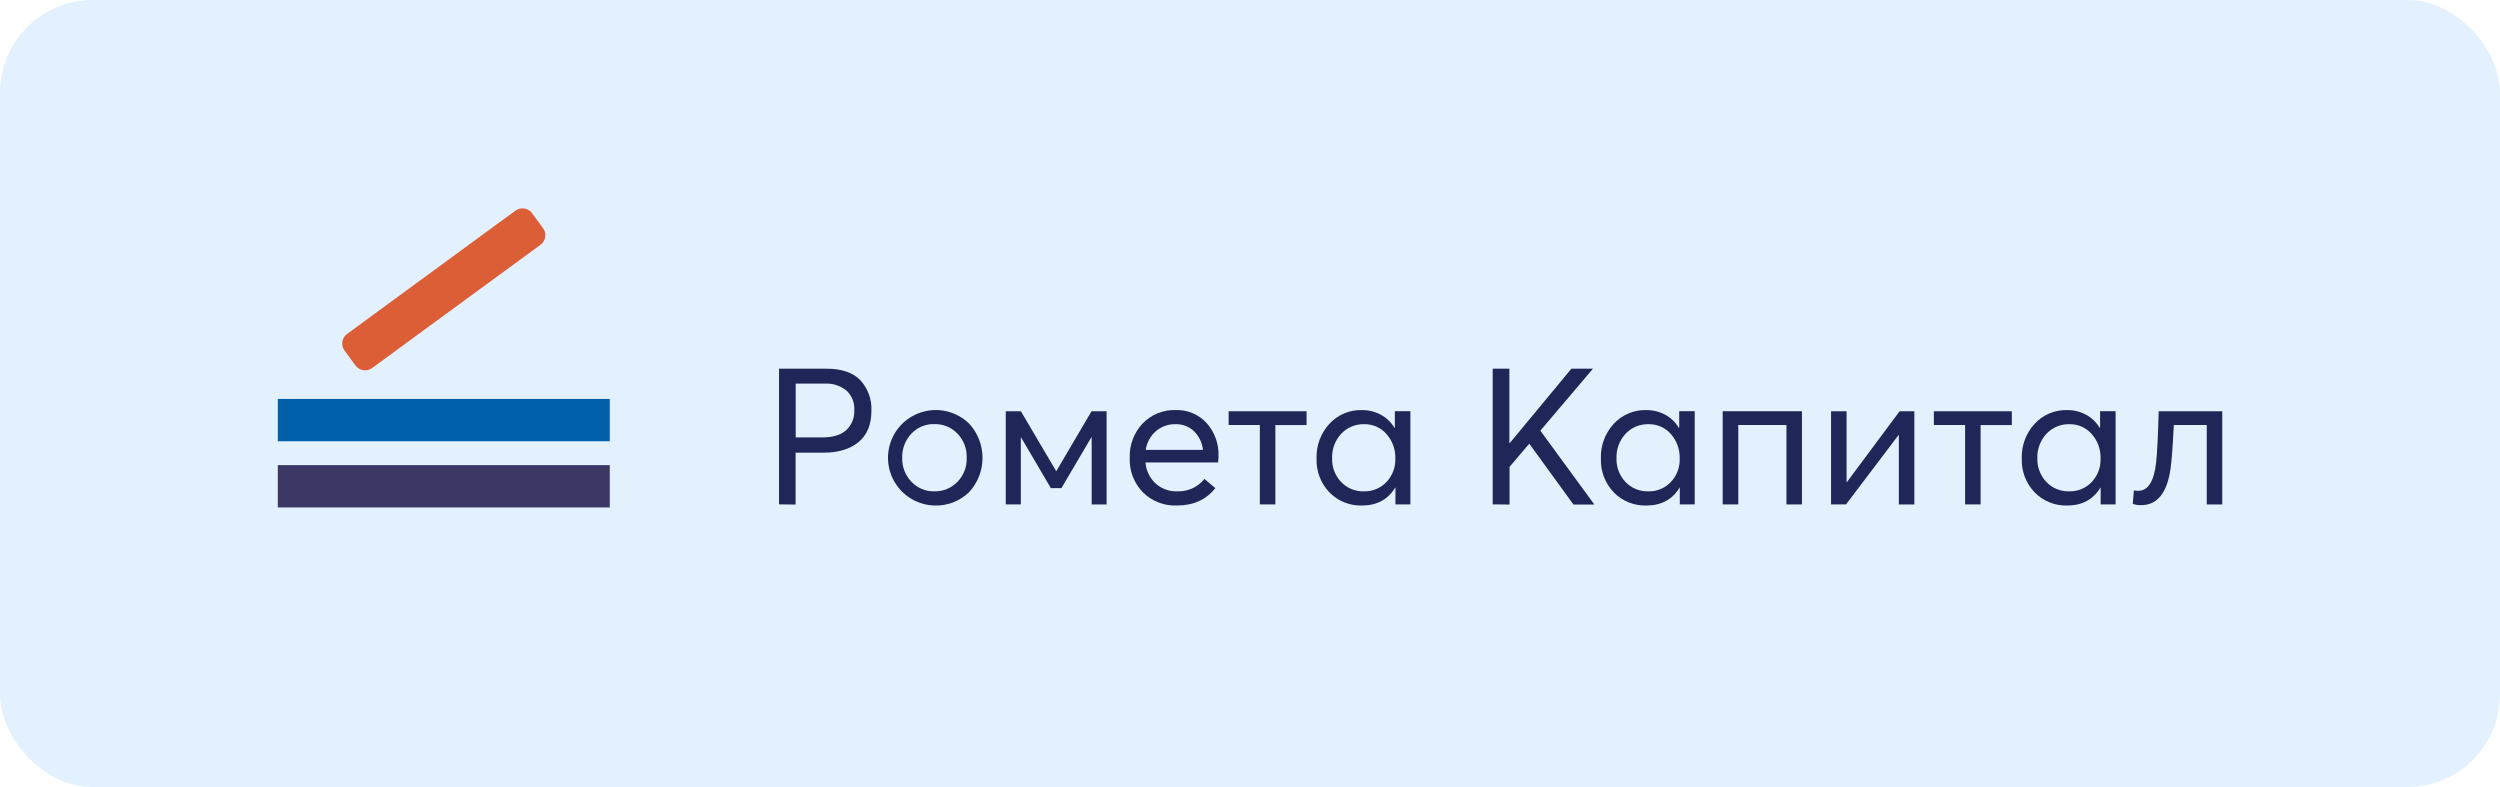 <?xml version="1.0" encoding="UTF-8"?> <svg xmlns="http://www.w3.org/2000/svg" width="216" height="68" viewBox="0 0 216 68" fill="none"> <g filter="url(#filter0_b_638_2657)"> <rect width="216" height="68" rx="8" fill="#D8EBFF" fill-opacity="0.7"></rect> <g clip-path="url(#clip0_638_2657)"> <path d="M24.002 38.127H52.685V34.47H24.002V38.127Z" fill="#0260AA"></path> <path d="M24.002 43.846H52.685V40.189H24.002V43.846Z" fill="#3B3865"></path> <path d="M46.7 21.148L32.145 31.803C31.926 31.962 31.654 32.027 31.387 31.987C31.12 31.946 30.879 31.802 30.718 31.585L29.763 30.282C29.683 30.174 29.626 30.051 29.595 29.921C29.563 29.791 29.557 29.656 29.578 29.523C29.598 29.391 29.644 29.264 29.714 29.149C29.784 29.035 29.875 28.935 29.984 28.856L43.177 19.192L44.542 18.197C44.65 18.118 44.773 18.061 44.903 18.029C45.033 17.997 45.169 17.991 45.301 18.012C45.434 18.032 45.561 18.079 45.675 18.149C45.79 18.218 45.89 18.31 45.969 18.418L46.924 19.719C47.003 19.827 47.06 19.95 47.092 20.081C47.123 20.211 47.129 20.347 47.108 20.479C47.088 20.612 47.041 20.739 46.971 20.854C46.901 20.969 46.809 21.068 46.7 21.148Z" fill="#DC5E37"></path> <path d="M67.309 43.578V31.854H71.402C72.713 31.854 73.689 32.184 74.33 32.846C74.657 33.201 74.911 33.618 75.075 34.072C75.24 34.526 75.313 35.008 75.29 35.491C75.29 36.691 74.917 37.594 74.171 38.201C73.426 38.809 72.42 39.112 71.153 39.112H68.739V43.592L67.309 43.578ZM68.749 37.792H71.031C71.969 37.792 72.667 37.58 73.124 37.154C73.354 36.935 73.535 36.669 73.654 36.374C73.772 36.079 73.826 35.762 73.811 35.445C73.831 35.128 73.78 34.811 73.663 34.516C73.545 34.222 73.364 33.957 73.132 33.74C72.604 33.318 71.938 33.106 71.263 33.146H68.749V37.792Z" fill="#202657"></path> <path d="M80.742 43.677C80.071 43.66 79.414 43.478 78.829 43.15C78.243 42.821 77.747 42.355 77.383 41.791C77.019 41.227 76.797 40.584 76.739 39.915C76.68 39.247 76.785 38.574 77.045 37.956C77.305 37.337 77.712 36.791 78.231 36.365C78.749 35.94 79.364 35.647 80.022 35.512C80.68 35.377 81.361 35.405 82.005 35.592C82.65 35.78 83.239 36.121 83.722 36.588C84.474 37.395 84.891 38.457 84.891 39.56C84.891 40.663 84.474 41.725 83.722 42.532C83.327 42.913 82.86 43.21 82.348 43.407C81.836 43.604 81.29 43.696 80.742 43.677ZM80.742 42.453C81.11 42.46 81.476 42.391 81.816 42.25C82.157 42.109 82.465 41.9 82.72 41.635C82.988 41.36 83.197 41.034 83.335 40.676C83.473 40.318 83.537 39.935 83.522 39.552C83.536 39.167 83.472 38.784 83.334 38.425C83.196 38.065 82.987 37.737 82.72 37.46C82.465 37.195 82.157 36.985 81.817 36.844C81.476 36.703 81.11 36.635 80.742 36.642C80.365 36.629 79.989 36.698 79.641 36.844C79.292 36.99 78.98 37.209 78.725 37.488C78.207 38.048 77.928 38.789 77.948 39.552C77.927 40.315 78.21 41.055 78.733 41.611C78.989 41.886 79.3 42.103 79.647 42.249C79.993 42.394 80.366 42.464 80.742 42.453Z" fill="#202657"></path> <path d="M86.897 43.581V35.531H88.204L91.244 40.688H91.277L94.309 35.531H95.61V43.583H94.32V37.794H94.287L91.706 42.173H90.794L88.232 37.811H88.199V43.581H86.897Z" fill="#202657"></path> <path d="M105.279 39.412C105.279 39.488 105.279 39.594 105.263 39.725C105.247 39.856 105.244 39.935 105.244 39.957H98.968C99.023 40.651 99.335 41.3 99.844 41.776C100.362 42.236 101.037 42.478 101.729 42.452C102.175 42.468 102.618 42.378 103.024 42.192C103.429 42.005 103.785 41.726 104.062 41.378L105.004 42.171C104.22 43.175 103.112 43.676 101.68 43.676C101.139 43.698 100.599 43.608 100.093 43.411C99.588 43.215 99.129 42.918 98.744 42.536C98.363 42.143 98.066 41.676 97.871 41.164C97.675 40.652 97.586 40.106 97.609 39.559C97.588 39.014 97.677 38.47 97.869 37.959C98.061 37.448 98.353 36.981 98.728 36.584C99.095 36.203 99.539 35.902 100.031 35.703C100.522 35.504 101.049 35.41 101.579 35.428C102.08 35.411 102.578 35.503 103.04 35.697C103.501 35.891 103.915 36.182 104.253 36.551C104.952 37.337 105.32 38.361 105.279 39.412ZM103.159 37.255C102.946 37.052 102.694 36.894 102.418 36.791C102.142 36.687 101.849 36.639 101.555 36.649C100.941 36.636 100.344 36.849 99.876 37.247C99.396 37.662 99.082 38.237 98.992 38.866H103.937C103.87 38.256 103.595 37.687 103.159 37.255Z" fill="#202657"></path> <path d="M108.851 43.581V36.72H106.155V35.531H112.887V36.723H110.191V43.583L108.851 43.581Z" fill="#202657"></path> <path d="M117.671 43.677C117.151 43.692 116.633 43.599 116.15 43.404C115.667 43.21 115.23 42.917 114.866 42.545C114.493 42.157 114.202 41.699 114.01 41.196C113.818 40.693 113.73 40.157 113.75 39.619C113.711 38.513 114.109 37.436 114.858 36.62C115.214 36.232 115.649 35.925 116.135 35.719C116.62 35.514 117.144 35.416 117.671 35.431C118.242 35.425 118.806 35.564 119.308 35.835C119.796 36.097 120.202 36.489 120.482 36.966L120.515 36.95V35.529H121.857V43.581H120.566V42.125H120.55C119.919 43.16 118.959 43.677 117.671 43.677ZM117.868 42.453C118.224 42.459 118.577 42.392 118.906 42.255C119.234 42.118 119.531 41.916 119.778 41.659C120.038 41.387 120.242 41.066 120.375 40.714C120.509 40.362 120.57 39.987 120.555 39.611C120.579 38.837 120.307 38.084 119.794 37.504C119.554 37.227 119.256 37.007 118.921 36.86C118.586 36.712 118.223 36.641 117.857 36.65C117.49 36.641 117.125 36.709 116.786 36.85C116.447 36.991 116.141 37.201 115.889 37.468C115.622 37.754 115.415 38.09 115.278 38.456C115.142 38.823 115.08 39.212 115.095 39.603C115.083 39.976 115.145 40.347 115.277 40.695C115.409 41.044 115.609 41.363 115.865 41.635C116.121 41.905 116.432 42.118 116.778 42.26C117.123 42.401 117.495 42.466 117.868 42.453Z" fill="#202657"></path> <path d="M128.969 43.578V31.854H130.41V38.283H130.442L135.769 31.854H137.635L133.086 37.209L137.753 43.592H135.949L132.129 38.335L130.426 40.334V43.592L128.969 43.578Z" fill="#202657"></path> <path d="M142.238 43.677C141.718 43.691 141.2 43.599 140.717 43.404C140.235 43.209 139.797 42.917 139.433 42.545C139.06 42.157 138.77 41.698 138.578 41.196C138.386 40.693 138.297 40.157 138.317 39.619C138.279 38.513 138.676 37.436 139.425 36.62C139.781 36.232 140.217 35.925 140.702 35.72C141.188 35.515 141.712 35.416 142.238 35.431C142.81 35.425 143.373 35.564 143.876 35.835C144.364 36.097 144.771 36.489 145.052 36.966L145.084 36.95V35.529H146.424V43.581H145.134V42.125H145.117C144.495 43.16 143.535 43.677 142.238 43.677ZM142.438 42.452C142.794 42.459 143.147 42.392 143.476 42.255C143.805 42.119 144.101 41.916 144.348 41.659C144.608 41.387 144.812 41.066 144.945 40.714C145.079 40.362 145.14 39.987 145.125 39.611C145.149 38.837 144.877 38.084 144.364 37.503C144.125 37.227 143.827 37.007 143.493 36.86C143.158 36.712 142.795 36.641 142.429 36.65C142.062 36.641 141.697 36.709 141.357 36.85C141.018 36.991 140.712 37.201 140.459 37.468C140.192 37.754 139.985 38.09 139.848 38.456C139.712 38.822 139.65 39.212 139.665 39.603C139.653 39.976 139.715 40.347 139.847 40.695C139.979 41.044 140.179 41.363 140.435 41.634C140.691 41.905 141.003 42.118 141.348 42.259C141.693 42.4 142.065 42.466 142.438 42.452Z" fill="#202657"></path> <path d="M148.839 43.581V35.531H155.688V43.583H154.348V36.72H150.187V43.581H148.839Z" fill="#202657"></path> <path d="M158.204 43.581V35.531H159.544V41.647H159.577L164.126 35.531H165.4V43.583H164.06V37.595H164.027L159.495 43.581H158.204Z" fill="#202657"></path> <path d="M169.785 43.581V36.72H167.086V35.531H173.821V36.723H171.125V43.583L169.785 43.581Z" fill="#202657"></path> <path d="M178.602 43.677C178.081 43.691 177.563 43.599 177.081 43.404C176.598 43.209 176.161 42.917 175.796 42.545C175.424 42.157 175.133 41.698 174.941 41.196C174.749 40.693 174.661 40.157 174.68 39.619C174.643 38.513 175.041 37.437 175.788 36.62C176.145 36.232 176.58 35.925 177.066 35.72C177.551 35.515 178.075 35.416 178.602 35.431C179.173 35.425 179.736 35.563 180.239 35.835C180.727 36.097 181.134 36.489 181.415 36.966L181.448 36.95V35.529H182.788V43.581H181.497V42.125H181.481C180.853 43.16 179.893 43.677 178.602 43.677ZM178.801 42.452C179.157 42.459 179.51 42.392 179.839 42.255C180.168 42.119 180.465 41.916 180.711 41.659C180.972 41.387 181.175 41.066 181.309 40.714C181.442 40.362 181.503 39.987 181.489 39.611C181.512 38.837 181.24 38.084 180.727 37.503C180.488 37.227 180.19 37.007 179.856 36.86C179.521 36.712 179.158 36.641 178.793 36.65C178.425 36.641 178.06 36.709 177.721 36.85C177.381 36.991 177.075 37.201 176.822 37.468C176.556 37.754 176.348 38.09 176.212 38.456C176.075 38.822 176.013 39.212 176.028 39.603C176.017 39.976 176.079 40.347 176.211 40.695C176.343 41.044 176.542 41.363 176.798 41.634C177.055 41.905 177.366 42.118 177.711 42.259C178.057 42.4 178.428 42.466 178.801 42.452Z" fill="#202657"></path> <path d="M186.51 35.531H192.003V43.583H190.663V36.72H187.817C187.73 38.482 187.639 39.716 187.544 40.423C187.258 42.572 186.403 43.646 184.979 43.646C184.737 43.652 184.497 43.613 184.27 43.531L184.368 42.373C184.494 42.394 184.622 42.405 184.75 42.405C185.587 42.405 186.099 41.601 186.286 39.992C186.383 39.112 186.457 37.625 186.51 35.531Z" fill="#202657"></path> </g> </g> <defs> <filter id="filter0_b_638_2657" x="-6" y="-6" width="228" height="80" filterUnits="userSpaceOnUse" color-interpolation-filters="sRGB"> <feFlood flood-opacity="0" result="BackgroundImageFix"></feFlood> <feGaussianBlur in="BackgroundImageFix" stdDeviation="3"></feGaussianBlur> <feComposite in2="SourceAlpha" operator="in" result="effect1_backgroundBlur_638_2657"></feComposite> <feBlend mode="normal" in="SourceGraphic" in2="effect1_backgroundBlur_638_2657" result="shape"></feBlend> </filter> <clipPath id="clip0_638_2657"> <rect width="168" height="32" fill="white" transform="translate(24 18)"></rect> </clipPath> </defs> </svg> 